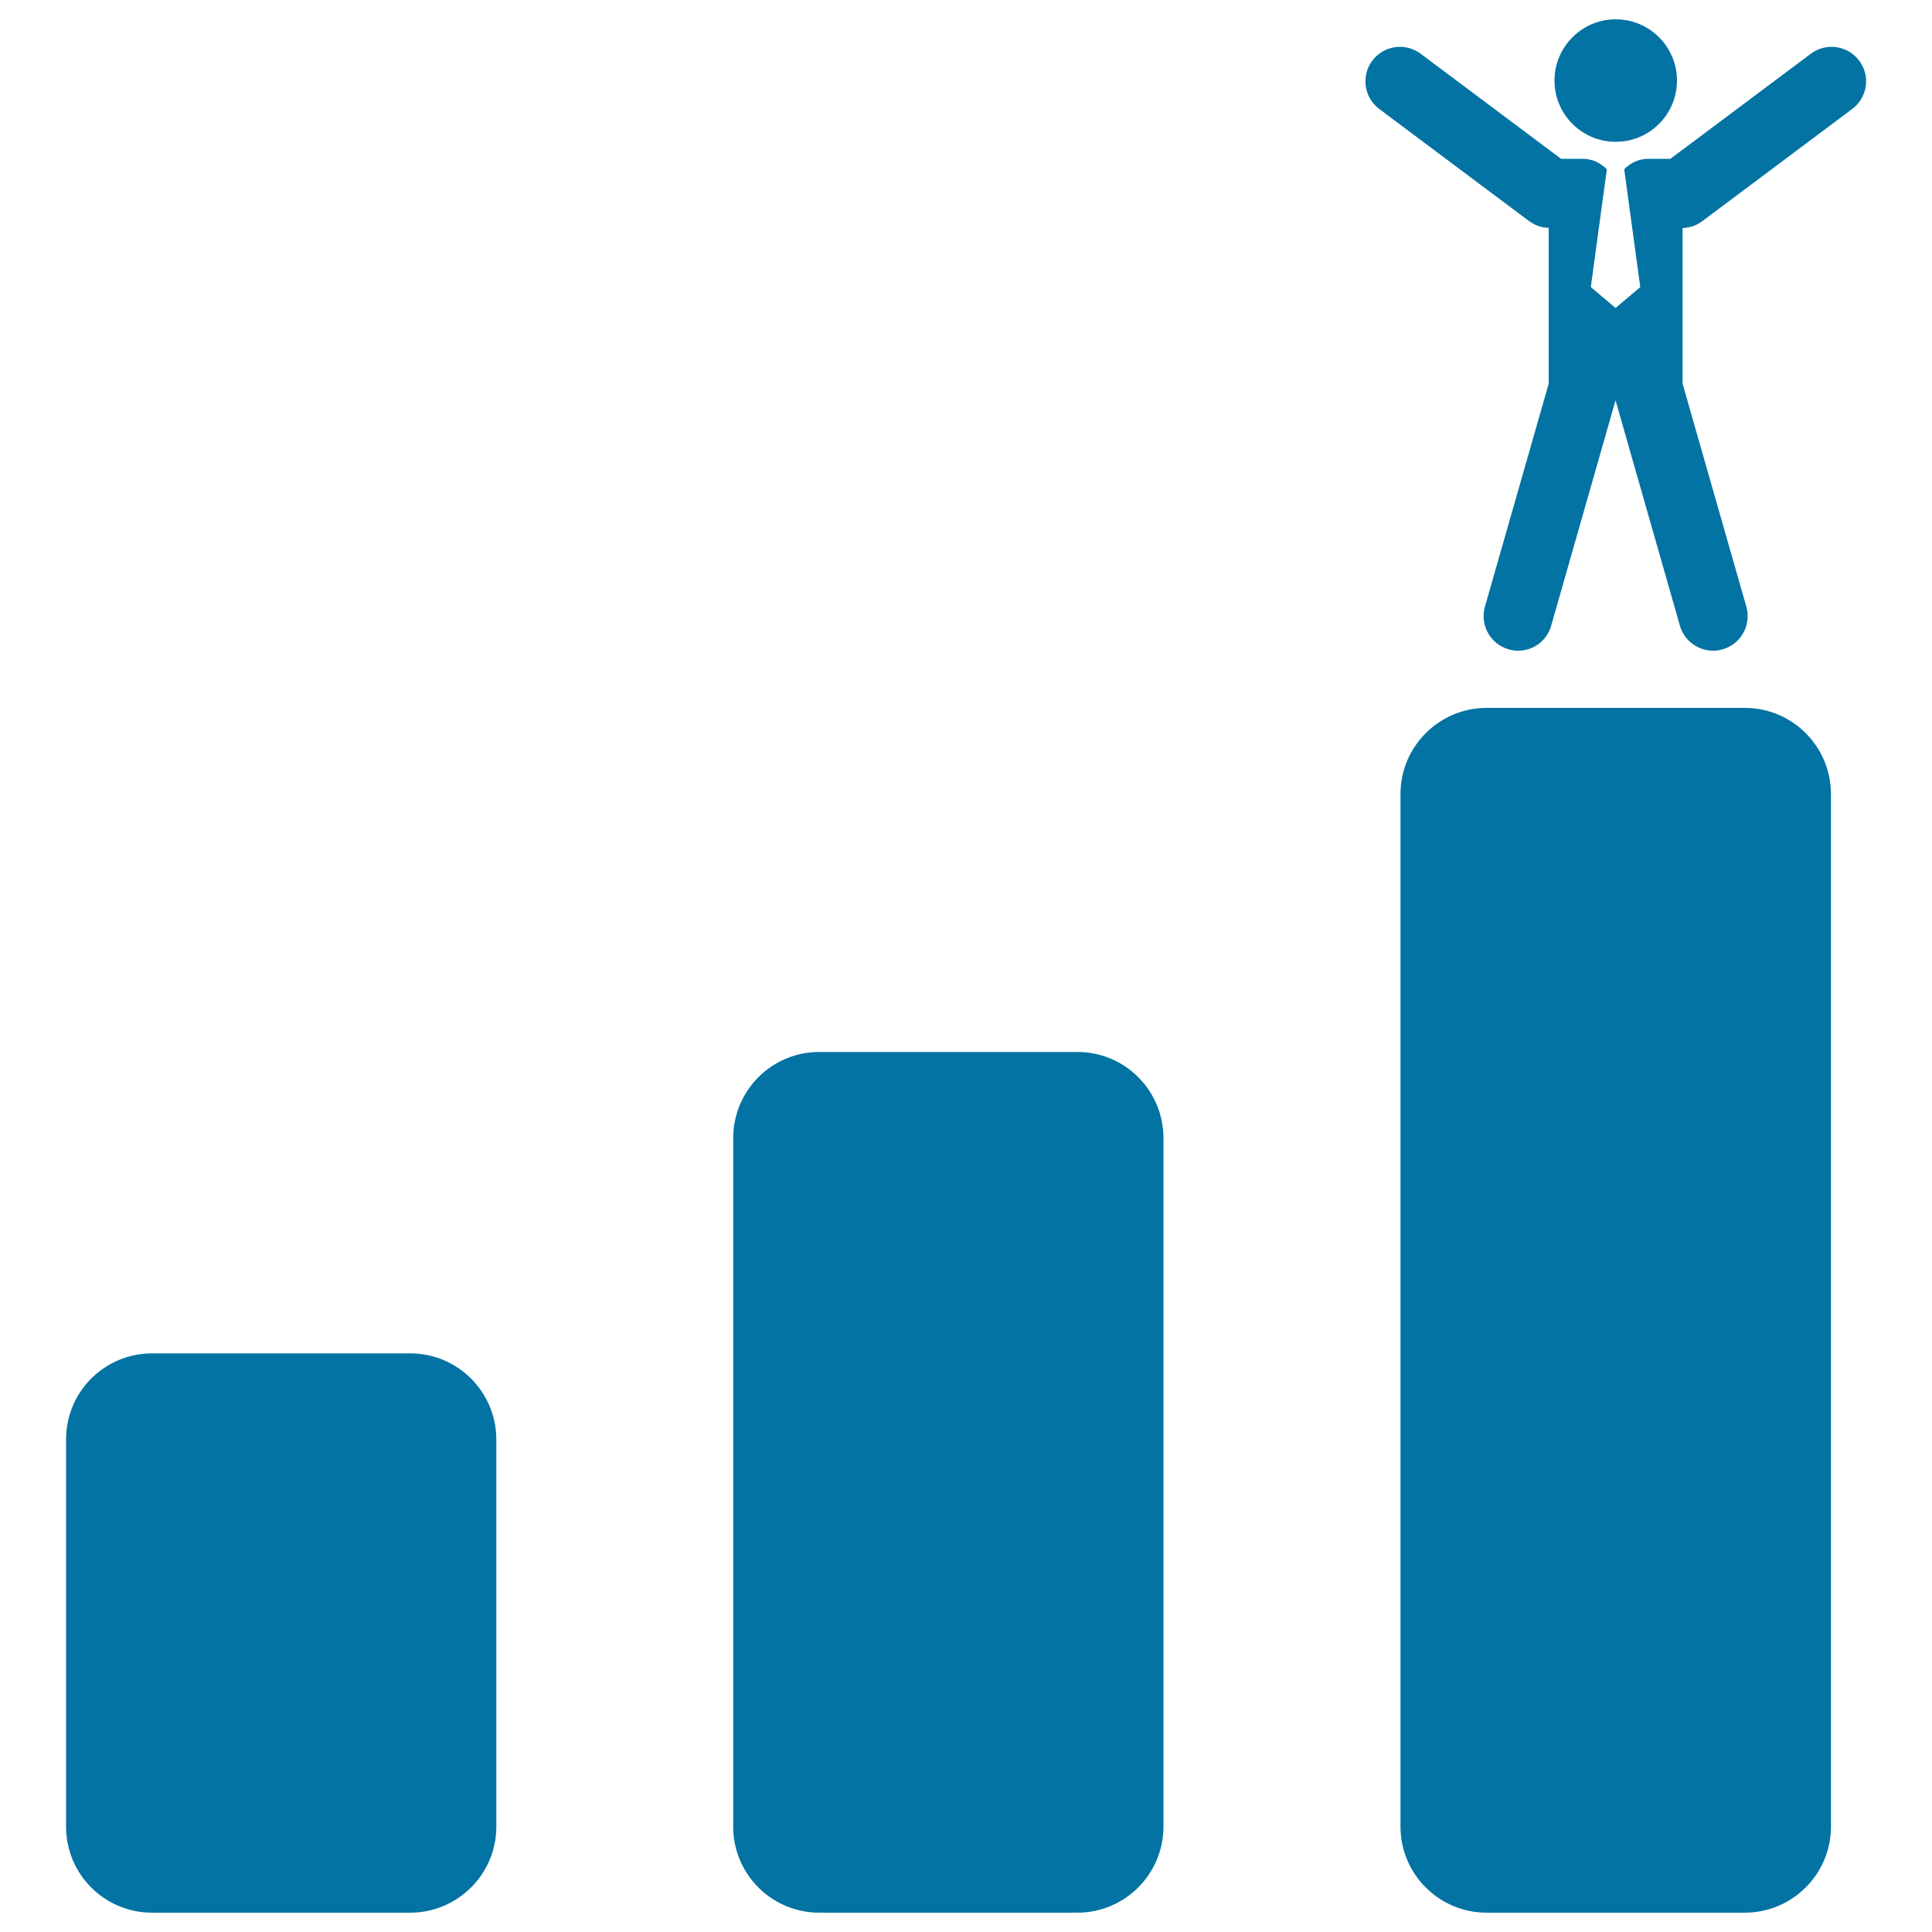 <svg xmlns="http://www.w3.org/2000/svg" viewBox="0 0 1000 1000" style="fill:#0273a2">
<title>Business Improvement SVG icon</title>
<g><g id="Layer_1_33_"><g><path d="M212.3,700.5H78.7c-24.6,0-44.5,19.9-44.5,44.5v200.5c0,24.6,19.9,44.5,44.5,44.5h133.6c24.6,0,44.6-20,44.6-44.5V745C256.8,720.4,236.9,700.5,212.3,700.5z"/><path d="M557.7,544.5H424c-24.6,0-44.5,20-44.5,44.6v356.4c0,24.6,20,44.5,44.5,44.5h133.6c24.6,0,44.6-20,44.6-44.5V589.1C602.2,564.5,582.3,544.5,557.7,544.5z"/><path d="M903.1,366.4H769.5c-24.6,0-44.6,20-44.6,44.5v534.6c0,24.6,20,44.5,44.6,44.5h133.6c24.6,0,44.6-20,44.6-44.5V410.9C947.6,386.3,927.7,366.4,903.1,366.4z"/><path d="M836.3,10c17.5,0,31.7,14.2,31.7,31.7c0,17.5-14.2,31.7-31.7,31.7c-17.5,0-31.7-14.2-31.7-31.7C804.6,24.2,818.8,10,836.3,10z"/><path d="M962.3,31.4c-5.9-7.9-17.1-9.5-25-3.6l-72.7,54.4h-11.5c-4.9,0-9.2,2.1-12.4,5.4l8.3,61l-12.8,10.8l-12.8-10.8l8.3-61c-3.2-3.2-7.5-5.4-12.4-5.4H808l-72.7-54.4c-7.9-5.9-19.1-4.3-25,3.6c-5.9,7.9-4.3,19.1,3.6,25l77.5,58c3,2.2,6.5,3.5,10.2,3.5v80.7l-33,115.4c-2.7,9.5,2.8,19.4,12.3,22.1c1.6,0.5,3.3,0.7,4.9,0.7c7.8,0,14.9-5.1,17.1-13l33.3-116.6l33.3,116.6c2.2,7.8,9.4,13,17.2,13c1.6,0,3.3-0.2,4.9-0.7c9.5-2.7,15-12.6,12.3-22.1l-33-115.4V118c3.7-0.1,7.3-1.3,10.3-3.6l77.5-58C966.6,50.5,968.3,39.3,962.3,31.4z"/></g></g></g>
</svg>